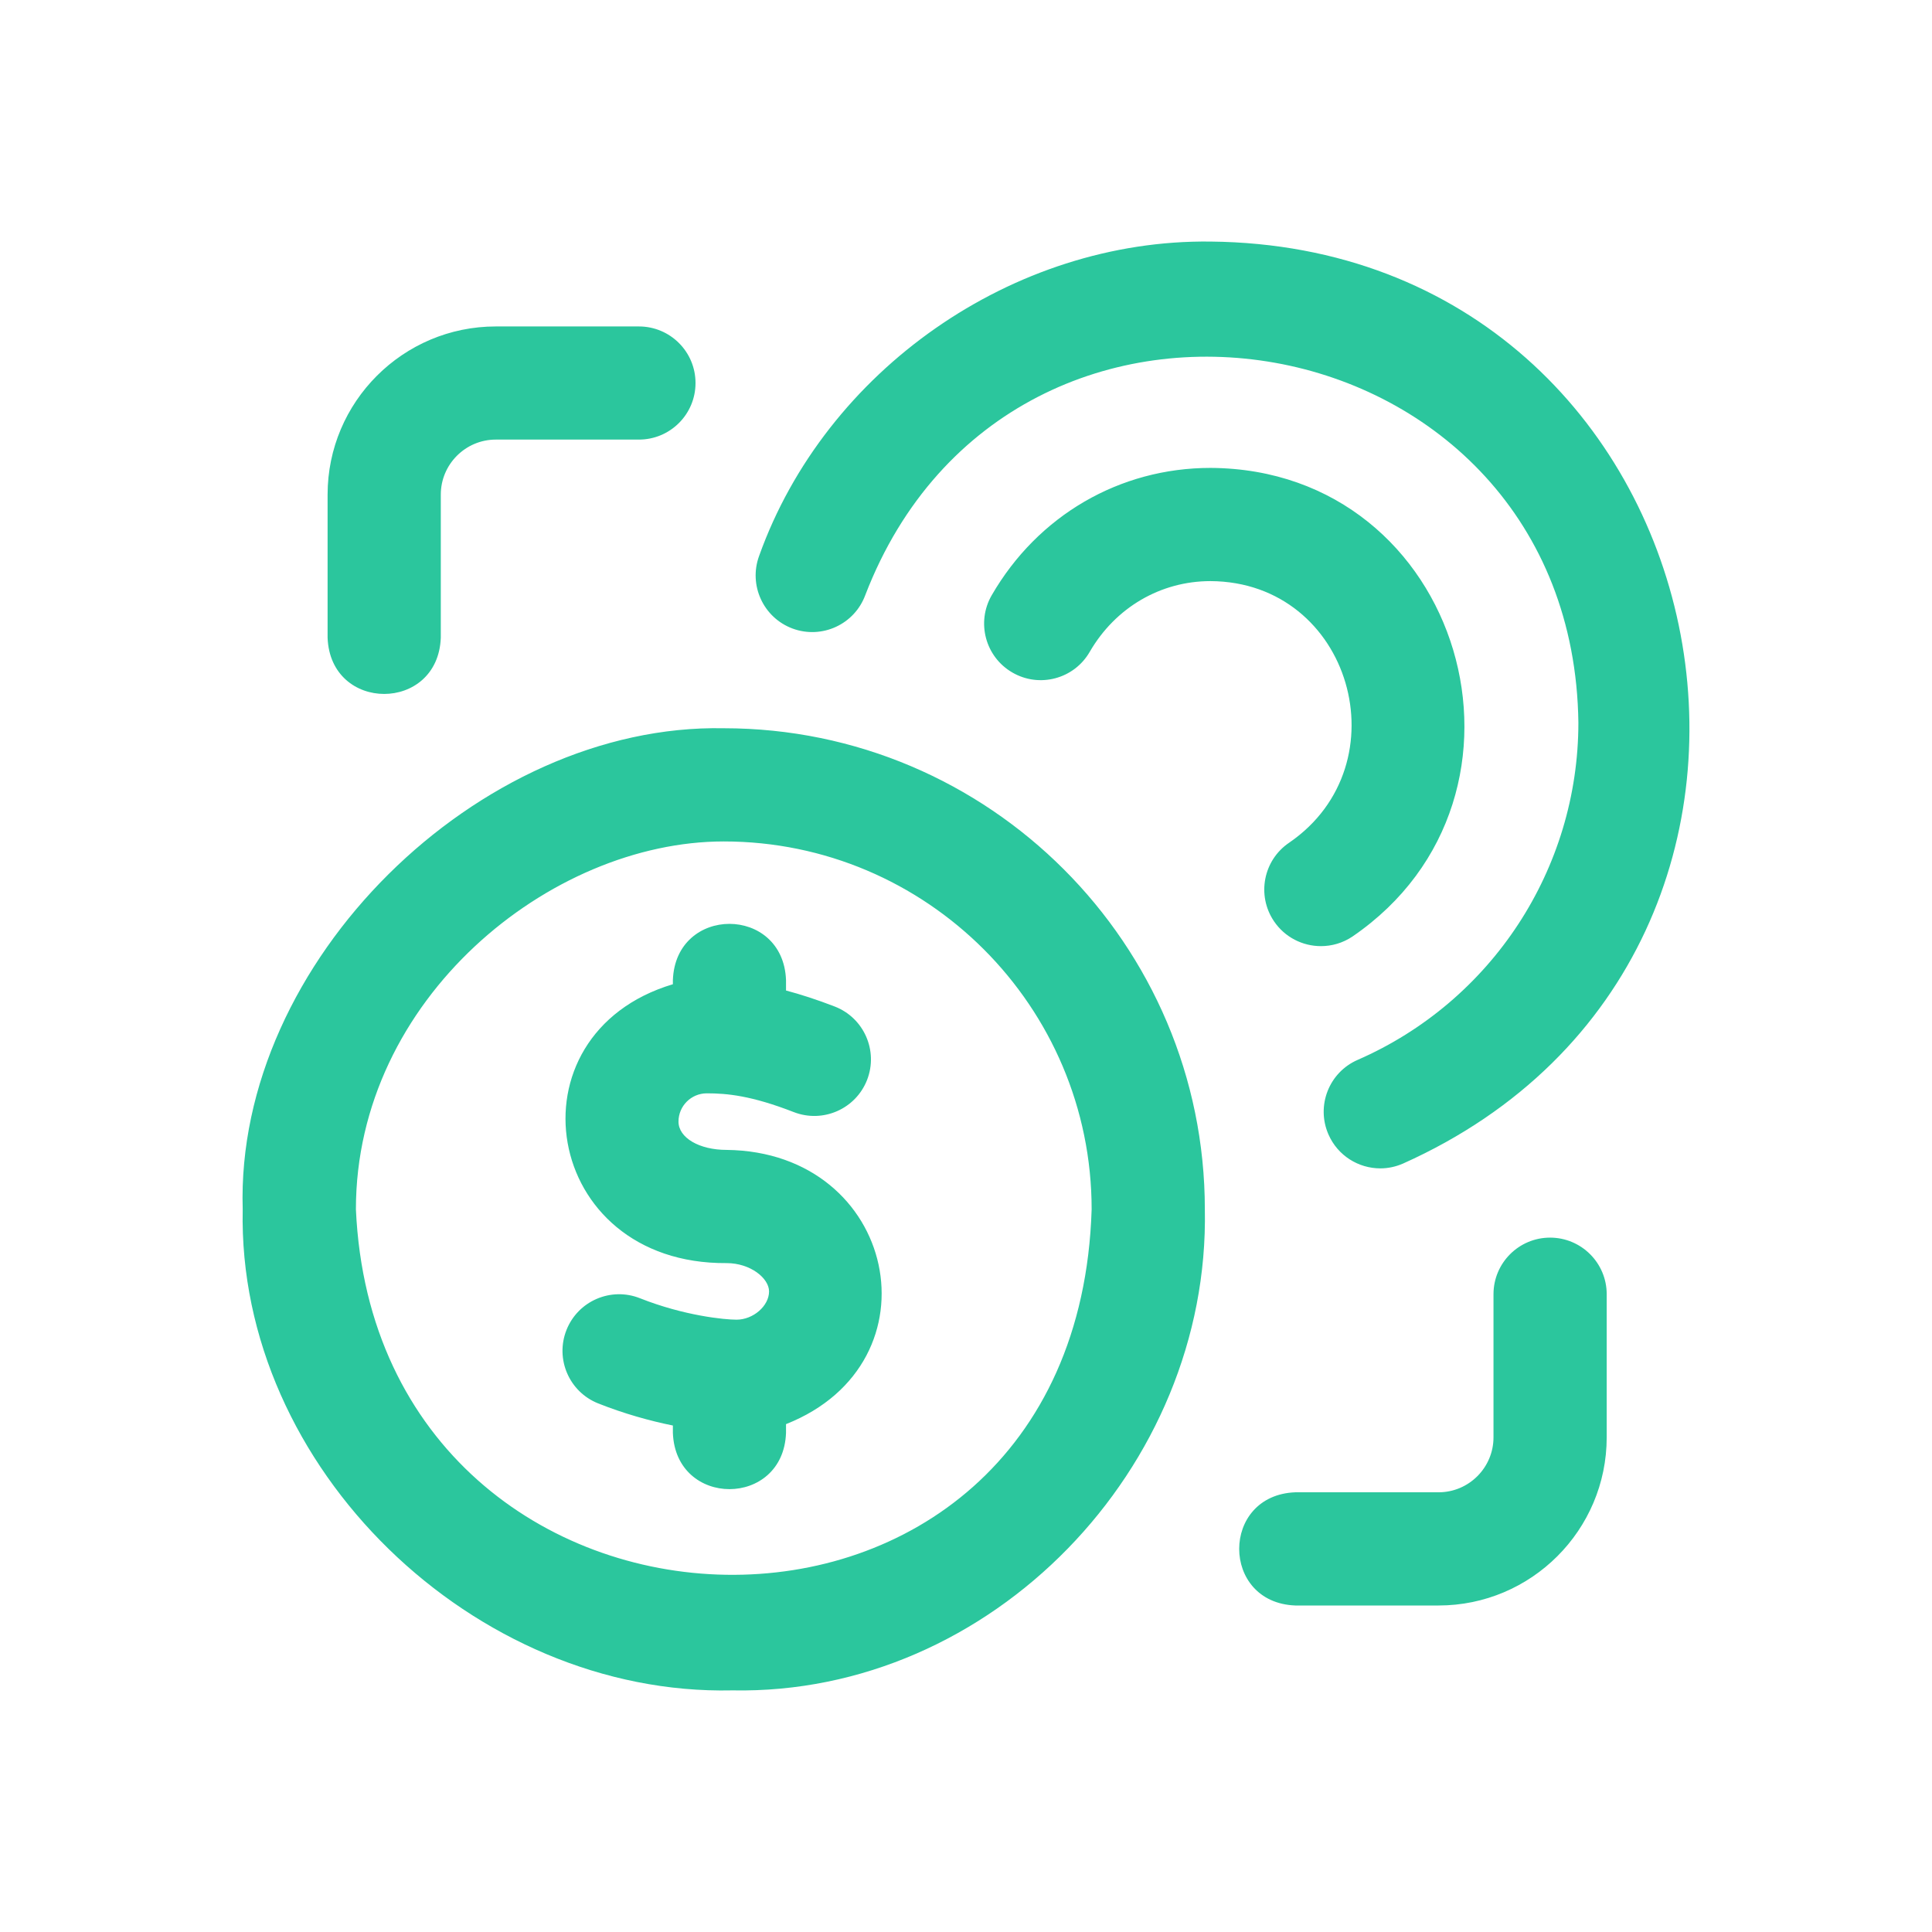 <svg width="32" height="32" viewBox="0 0 32 32" fill="none" xmlns="http://www.w3.org/2000/svg">
<g clip-path="url(#clip0_505_3808)">
<path d="M12.129 27.998C7.859 28.093 3.928 24.317 4.02 20.03C3.894 15.93 7.933 11.982 11.988 12.062C16.382 12.062 19.956 15.637 19.956 20.03C20.041 24.309 16.425 28.081 12.129 27.998ZM11.988 13.937C9.112 13.937 5.895 16.543 5.895 20.03C6.249 27.909 17.826 28.293 18.081 20.03C18.081 16.671 15.348 13.937 11.988 13.937ZM23.237 19.273C31.074 15.763 28.643 4.088 20.05 4.001C16.778 3.961 13.673 6.132 12.574 9.206C12.395 9.692 12.643 10.231 13.128 10.411C13.614 10.59 14.153 10.342 14.332 9.856C16.761 3.55 26.055 5.197 26.143 11.969C26.143 14.392 24.708 16.585 22.487 17.555C22.012 17.762 21.796 18.315 22.003 18.789C22.157 19.142 22.501 19.352 22.863 19.352C22.988 19.352 23.115 19.326 23.237 19.273ZM20.05 9.625C19.222 9.625 18.474 10.063 18.049 10.797C17.79 11.246 17.216 11.399 16.768 11.139C16.32 10.88 16.167 10.307 16.426 9.859C17.19 8.538 18.545 7.75 20.05 7.75C24.229 7.771 25.806 13.182 22.401 15.512C22.24 15.62 22.058 15.671 21.879 15.671C21.577 15.671 21.281 15.526 21.1 15.257C20.811 14.827 20.925 14.245 21.355 13.956C23.242 12.66 22.383 9.637 20.05 9.625ZM12.035 19.046C11.581 19.046 11.238 18.845 11.238 18.577C11.238 18.319 11.448 18.109 11.707 18.109C12.04 18.109 12.445 18.146 13.148 18.42C13.631 18.607 14.174 18.368 14.362 17.886C14.549 17.403 14.31 16.86 13.828 16.672C13.528 16.556 13.26 16.47 13.019 16.406V16.234C12.973 14.991 11.19 14.992 11.145 16.234V16.302C8.372 17.131 8.973 20.944 12.035 20.921C12.431 20.921 12.738 21.173 12.738 21.39C12.738 21.63 12.476 21.858 12.199 21.858C12.003 21.858 11.334 21.794 10.6 21.503C10.119 21.312 9.574 21.547 9.383 22.028C9.192 22.509 9.427 23.054 9.908 23.245C10.336 23.415 10.763 23.534 11.145 23.611V23.733C11.191 24.976 12.974 24.975 13.019 23.733V23.588C15.597 22.569 14.857 19.078 12.035 19.046ZM11.52 6.344C11.52 5.826 11.1 5.407 10.582 5.407H8.212C6.676 5.407 5.426 6.656 5.426 8.192V10.562C5.472 11.805 7.255 11.804 7.301 10.562V8.192C7.301 7.69 7.71 7.281 8.212 7.281H10.582C11.1 7.281 11.52 6.862 11.52 6.344ZM25.674 20.499C25.157 20.499 24.737 20.919 24.737 21.436V23.807C24.737 24.309 24.328 24.717 23.827 24.717H21.456C20.214 24.763 20.215 26.547 21.456 26.592H23.827C25.362 26.592 26.612 25.343 26.612 23.807V21.436C26.612 20.919 26.192 20.499 25.674 20.499Z" fill="#2BC69D"/>
</g>
<defs>
<clipPath id="clip0_505_3808">
<rect width="24" height="24" fill="white" transform="translate(4 4)"/>
</clipPath>
</defs>
</svg>

